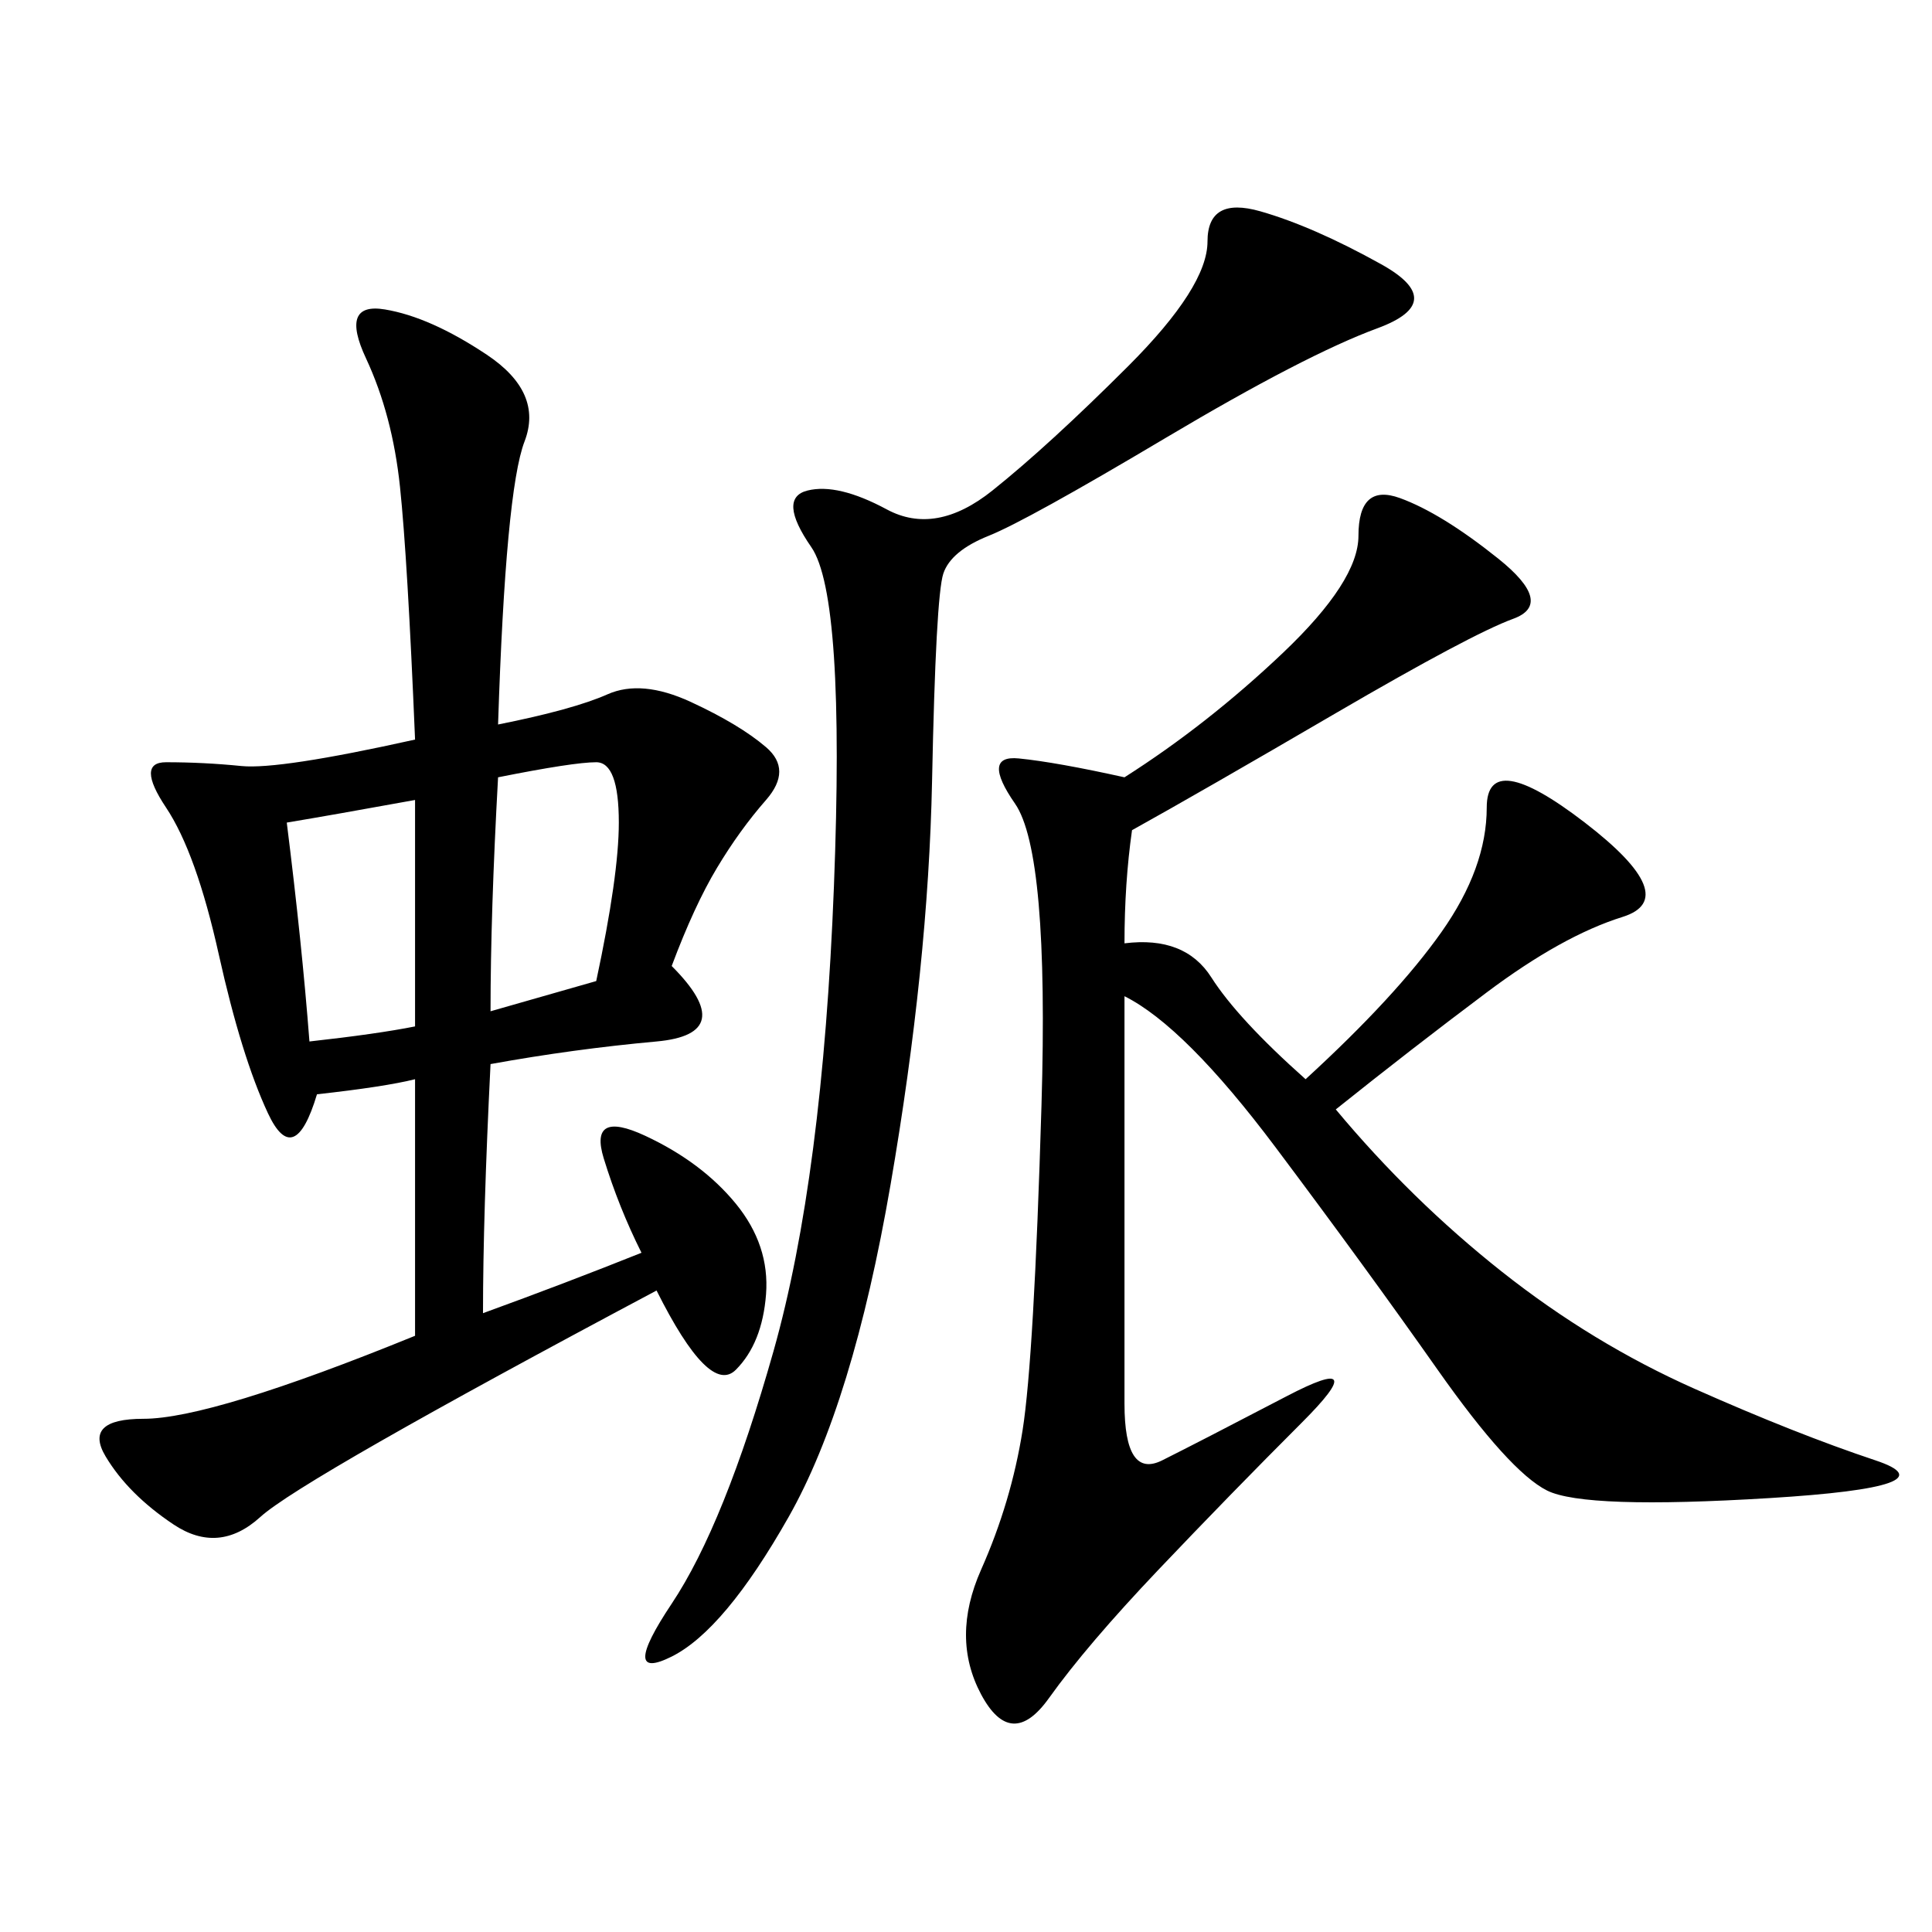 <svg xmlns="http://www.w3.org/2000/svg" xmlns:xlink="http://www.w3.org/1999/xlink" width="300" height="300"><path d="M77.34 112.50Q89.06 110.16 94.34 107.81Q99.61 105.47 107.23 108.98Q114.84 112.50 118.95 116.02Q123.05 119.53 118.95 124.22Q114.84 128.91 111.33 134.77Q107.81 140.63 104.30 150L104.30 150Q114.84 160.55 101.95 161.72Q89.06 162.89 76.17 165.23L76.17 165.23Q75 188.67 75 203.91L75 203.91Q87.89 199.22 99.61 194.53L99.61 194.53Q96.09 187.50 93.75 179.88Q91.41 172.27 100.20 176.37Q108.98 180.47 114.26 186.91Q119.53 193.36 118.95 200.98Q118.36 208.59 114.26 212.70Q110.16 216.80 101.95 200.39L101.95 200.39Q46.88 229.69 40.43 235.55Q33.98 241.41 26.95 236.72Q19.92 232.03 16.41 226.17Q12.89 220.31 22.27 220.31L22.27 220.31Q32.81 220.31 64.45 207.42L64.45 207.42L64.45 167.58Q59.77 168.75 49.22 169.92L49.22 169.92Q45.70 181.64 41.60 172.85Q37.50 164.06 33.98 148.24Q30.47 132.42 25.78 125.39Q21.09 118.36 25.78 118.36L25.78 118.36Q31.64 118.36 37.50 118.95Q43.36 119.53 64.45 114.84L64.45 114.84Q63.28 86.72 62.11 75.59Q60.94 64.45 56.84 55.66Q52.73 46.88 59.77 48.05Q66.80 49.22 75.59 55.08Q84.38 60.94 81.45 68.55Q78.52 76.17 77.34 112.50L77.34 112.50ZM175.78 128.91Q174.61 137.11 174.61 146.48L174.61 146.48Q183.98 145.31 188.09 151.76Q192.19 158.20 202.73 167.58L202.73 167.58Q216.80 154.69 223.83 144.73Q230.86 134.77 230.86 125.39L230.86 125.39Q230.86 116.02 246.09 127.73Q261.33 139.45 251.95 142.38Q242.58 145.31 230.86 154.10Q219.14 162.89 207.42 172.27L207.42 172.27Q219.14 186.33 233.20 197.46Q247.27 208.59 263.09 215.63Q278.91 222.66 291.21 226.76Q303.52 230.86 274.80 232.62Q246.09 234.38 240.23 231.45Q234.38 228.52 223.24 212.70Q212.11 196.88 198.05 178.13Q183.98 159.38 174.61 154.69L174.61 154.69L174.61 217.97Q174.61 229.69 180.47 226.76Q186.33 223.83 199.80 216.80Q213.28 209.77 202.15 220.90Q191.02 232.03 179.88 243.75Q168.75 255.47 162.89 263.67Q157.03 271.88 152.34 263.09Q147.66 254.30 152.34 243.75Q157.03 233.20 158.79 222.07Q160.55 210.94 161.72 171.68Q162.89 132.42 157.62 124.80Q152.34 117.19 158.20 117.77Q164.06 118.36 174.61 120.70L174.61 120.70Q187.50 112.50 199.22 101.37Q210.94 90.23 210.94 83.20L210.94 83.20Q210.94 75 217.38 77.34Q223.83 79.69 232.62 86.72Q241.41 93.75 234.96 96.09Q228.52 98.44 207.42 110.74Q186.33 123.05 175.78 128.91L175.78 128.91ZM195.70 32.81Q203.91 35.16 214.45 41.02Q225 46.88 213.87 50.98Q202.73 55.08 181.05 67.97Q159.38 80.86 153.52 83.20Q147.66 85.55 146.48 89.06Q145.31 92.58 144.73 121.29Q144.14 150 138.28 183.98Q132.42 217.97 122.46 235.55Q112.50 253.13 104.30 257.23Q96.09 261.33 104.30 249.02Q112.50 236.72 120.12 209.77Q127.73 182.81 129.49 137.70Q131.25 92.58 125.98 84.96Q120.70 77.34 125.39 76.17Q130.08 75 137.70 79.10Q145.31 83.20 154.10 76.17Q162.89 69.14 175.20 56.84Q187.50 44.53 187.50 37.50L187.50 37.50Q187.50 30.47 195.70 32.81L195.70 32.81ZM76.17 157.03L92.58 152.34Q96.09 135.94 96.09 127.73L96.09 127.73Q96.09 118.36 92.58 118.36L92.58 118.36Q89.06 118.36 77.34 120.70L77.34 120.70Q76.17 141.80 76.17 157.03L76.17 157.03ZM44.53 127.73Q46.88 146.48 48.05 161.72L48.05 161.72Q58.59 160.55 64.45 159.38L64.45 159.38L64.45 124.22Q51.56 126.56 44.53 127.73L44.53 127.73Z"/></svg>

